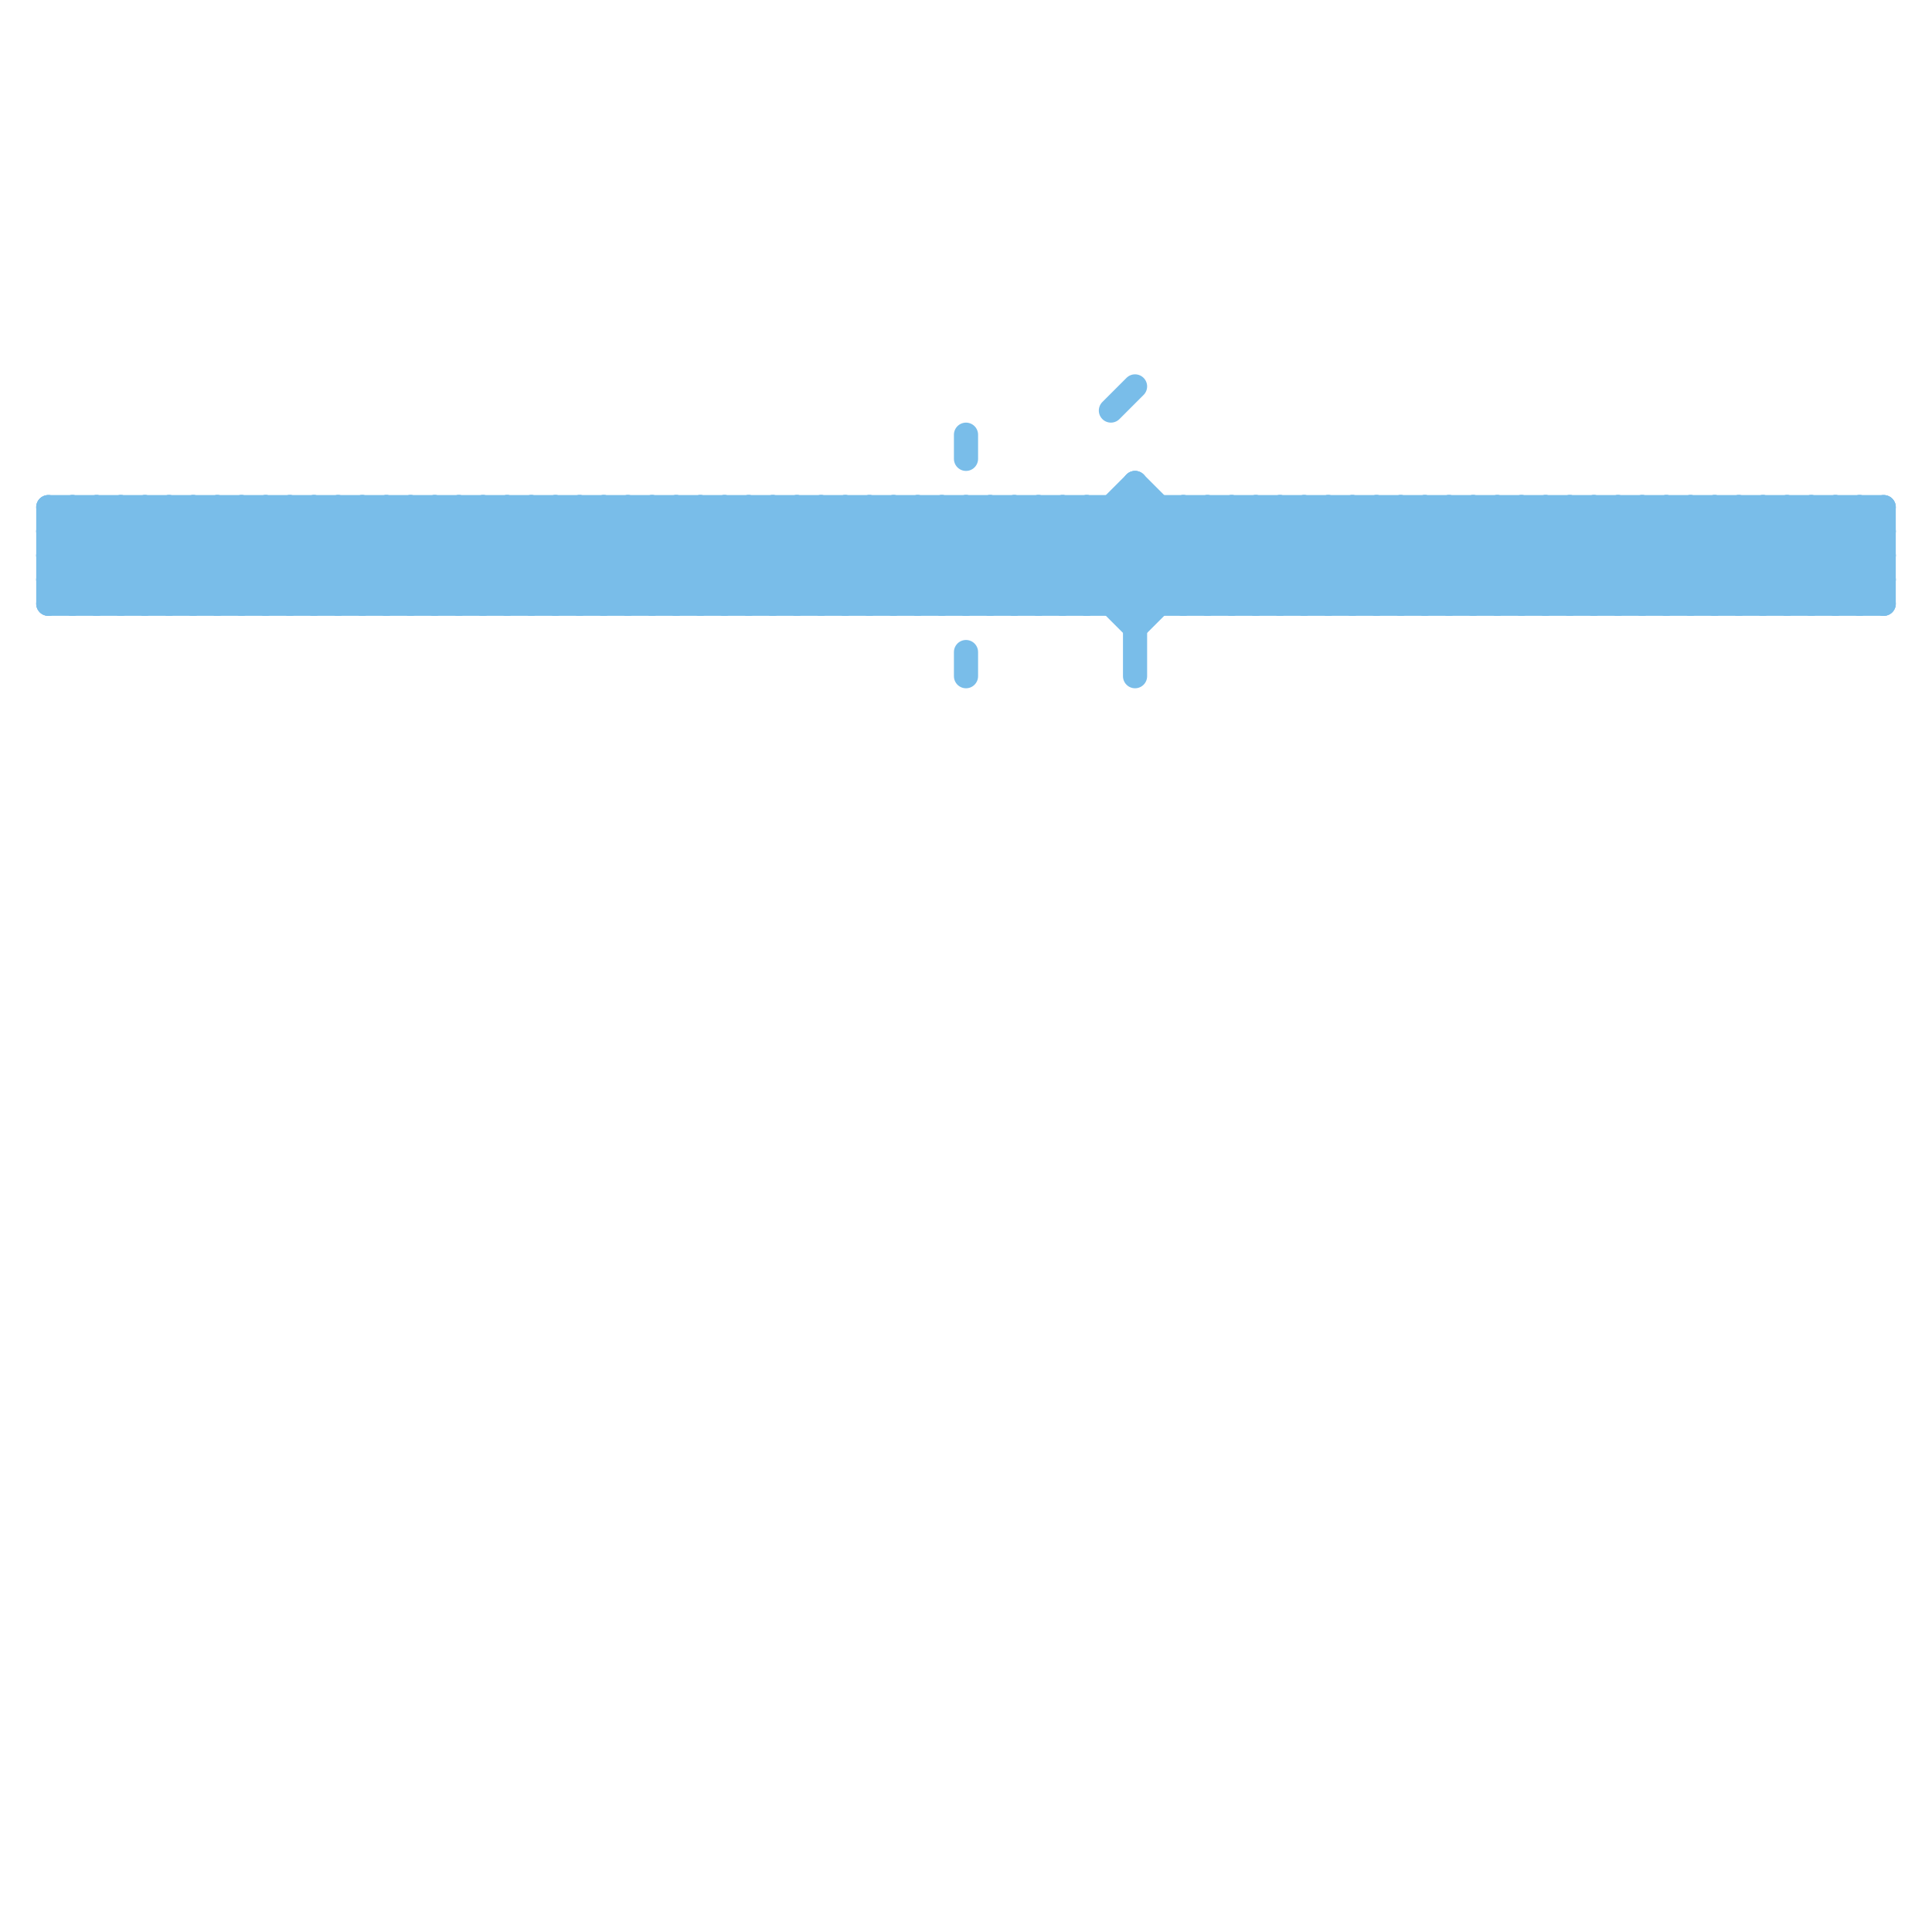 
<svg version="1.1" xmlns="http://www.w3.org/2000/svg" viewBox="0 0 80 80">
<style>line { stroke-width: 1; fill: none; stroke-linecap: round; stroke-linejoin: round; } .c0 { stroke: #79bde9 }</style><line class="c0" x1="60" y1="21" x2="60" y2="25"/><line class="c0" x1="9" y1="21" x2="9" y2="25"/><line class="c0" x1="24" y1="25" x2="28" y2="21"/><line class="c0" x1="69" y1="21" x2="69" y2="25"/><line class="c0" x1="73" y1="21" x2="77" y2="25"/><line class="c0" x1="58" y1="25" x2="62" y2="21"/><line class="c0" x1="51" y1="21" x2="55" y2="25"/><line class="c0" x1="67" y1="25" x2="71" y2="21"/><line class="c0" x1="60" y1="21" x2="64" y2="25"/><line class="c0" x1="5" y1="25" x2="9" y2="21"/><line class="c0" x1="2" y1="21" x2="78" y2="21"/><line class="c0" x1="59" y1="21" x2="59" y2="25"/><line class="c0" x1="21" y1="25" x2="25" y2="21"/><line class="c0" x1="73" y1="25" x2="77" y2="21"/><line class="c0" x1="10" y1="21" x2="14" y2="25"/><line class="c0" x1="46" y1="21" x2="46" y2="25"/><line class="c0" x1="35" y1="21" x2="39" y2="25"/><line class="c0" x1="50" y1="21" x2="54" y2="25"/><line class="c0" x1="60" y1="25" x2="64" y2="21"/><line class="c0" x1="44" y1="21" x2="48" y2="25"/><line class="c0" x1="59" y1="21" x2="63" y2="25"/><line class="c0" x1="40" y1="27" x2="40" y2="28"/><line class="c0" x1="69" y1="25" x2="73" y2="21"/><line class="c0" x1="34" y1="21" x2="38" y2="25"/><line class="c0" x1="61" y1="21" x2="61" y2="25"/><line class="c0" x1="19" y1="25" x2="23" y2="21"/><line class="c0" x1="50" y1="25" x2="54" y2="21"/><line class="c0" x1="48" y1="21" x2="48" y2="25"/><line class="c0" x1="59" y1="25" x2="63" y2="21"/><line class="c0" x1="61" y1="21" x2="65" y2="25"/><line class="c0" x1="34" y1="25" x2="38" y2="21"/><line class="c0" x1="16" y1="25" x2="20" y2="21"/><line class="c0" x1="22" y1="21" x2="26" y2="25"/><line class="c0" x1="32" y1="21" x2="32" y2="25"/><line class="c0" x1="36" y1="21" x2="40" y2="25"/><line class="c0" x1="25" y1="25" x2="29" y2="21"/><line class="c0" x1="52" y1="25" x2="56" y2="21"/><line class="c0" x1="30" y1="21" x2="34" y2="25"/><line class="c0" x1="45" y1="21" x2="49" y2="25"/><line class="c0" x1="61" y1="25" x2="65" y2="21"/><line class="c0" x1="13" y1="21" x2="13" y2="25"/><line class="c0" x1="7" y1="21" x2="7" y2="25"/><line class="c0" x1="36" y1="25" x2="40" y2="21"/><line class="c0" x1="18" y1="25" x2="22" y2="21"/><line class="c0" x1="45" y1="25" x2="49" y2="21"/><line class="c0" x1="13" y1="21" x2="17" y2="25"/><line class="c0" x1="7" y1="21" x2="11" y2="25"/><line class="c0" x1="47" y1="21" x2="51" y2="25"/><line class="c0" x1="74" y1="25" x2="78" y2="21"/><line class="c0" x1="71" y1="21" x2="71" y2="25"/><line class="c0" x1="24" y1="21" x2="24" y2="25"/><line class="c0" x1="18" y1="21" x2="18" y2="25"/><line class="c0" x1="58" y1="21" x2="58" y2="25"/><line class="c0" x1="42" y1="25" x2="47" y2="20"/><line class="c0" x1="62" y1="21" x2="66" y2="25"/><line class="c0" x1="47" y1="25" x2="51" y2="21"/><line class="c0" x1="8" y1="21" x2="8" y2="25"/><line class="c0" x1="12" y1="21" x2="16" y2="25"/><line class="c0" x1="77" y1="21" x2="78" y2="22"/><line class="c0" x1="72" y1="21" x2="76" y2="25"/><line class="c0" x1="73" y1="21" x2="73" y2="25"/><line class="c0" x1="21" y1="21" x2="25" y2="25"/><line class="c0" x1="51" y1="21" x2="51" y2="25"/><line class="c0" x1="2" y1="22" x2="78" y2="22"/><line class="c0" x1="15" y1="25" x2="19" y2="21"/><line class="c0" x1="71" y1="25" x2="75" y2="21"/><line class="c0" x1="2" y1="24" x2="78" y2="24"/><line class="c0" x1="8" y1="21" x2="12" y2="25"/><line class="c0" x1="64" y1="21" x2="68" y2="25"/><line class="c0" x1="63" y1="21" x2="63" y2="25"/><line class="c0" x1="72" y1="25" x2="76" y2="21"/><line class="c0" x1="10" y1="21" x2="10" y2="25"/><line class="c0" x1="35" y1="21" x2="35" y2="25"/><line class="c0" x1="50" y1="21" x2="50" y2="25"/><line class="c0" x1="2" y1="24" x2="5" y2="21"/><line class="c0" x1="54" y1="21" x2="58" y2="25"/><line class="c0" x1="44" y1="21" x2="44" y2="25"/><line class="c0" x1="63" y1="21" x2="67" y2="25"/><line class="c0" x1="34" y1="21" x2="34" y2="25"/><line class="c0" x1="38" y1="21" x2="42" y2="25"/><line class="c0" x1="10" y1="25" x2="14" y2="21"/><line class="c0" x1="49" y1="21" x2="49" y2="25"/><line class="c0" x1="27" y1="21" x2="27" y2="25"/><line class="c0" x1="26" y1="21" x2="30" y2="25"/><line class="c0" x1="36" y1="21" x2="36" y2="25"/><line class="c0" x1="51" y1="25" x2="55" y2="21"/><line class="c0" x1="40" y1="21" x2="44" y2="25"/><line class="c0" x1="30" y1="21" x2="30" y2="25"/><line class="c0" x1="45" y1="21" x2="45" y2="25"/><line class="c0" x1="9" y1="21" x2="13" y2="25"/><line class="c0" x1="46" y1="17" x2="47" y2="16"/><line class="c0" x1="49" y1="21" x2="53" y2="25"/><line class="c0" x1="17" y1="21" x2="17" y2="25"/><line class="c0" x1="77" y1="21" x2="77" y2="25"/><line class="c0" x1="26" y1="25" x2="30" y2="21"/><line class="c0" x1="35" y1="25" x2="39" y2="21"/><line class="c0" x1="49" y1="25" x2="53" y2="21"/><line class="c0" x1="17" y1="21" x2="21" y2="25"/><line class="c0" x1="75" y1="21" x2="78" y2="24"/><line class="c0" x1="7" y1="25" x2="11" y2="21"/><line class="c0" x1="74" y1="21" x2="78" y2="25"/><line class="c0" x1="2" y1="23" x2="78" y2="23"/><line class="c0" x1="27" y1="21" x2="31" y2="25"/><line class="c0" x1="37" y1="21" x2="37" y2="25"/><line class="c0" x1="12" y1="21" x2="12" y2="25"/><line class="c0" x1="27" y1="25" x2="31" y2="21"/><line class="c0" x1="72" y1="21" x2="72" y2="25"/><line class="c0" x1="11" y1="21" x2="15" y2="25"/><line class="c0" x1="21" y1="21" x2="21" y2="25"/><line class="c0" x1="25" y1="21" x2="29" y2="25"/><line class="c0" x1="3" y1="21" x2="7" y2="25"/><line class="c0" x1="47" y1="20" x2="52" y2="25"/><line class="c0" x1="62" y1="21" x2="62" y2="25"/><line class="c0" x1="33" y1="25" x2="37" y2="21"/><line class="c0" x1="53" y1="21" x2="57" y2="25"/><line class="c0" x1="54" y1="21" x2="54" y2="25"/><line class="c0" x1="8" y1="25" x2="12" y2="21"/><line class="c0" x1="2" y1="23" x2="4" y2="21"/><line class="c0" x1="55" y1="21" x2="55" y2="25"/><line class="c0" x1="75" y1="25" x2="78" y2="22"/><line class="c0" x1="28" y1="21" x2="32" y2="25"/><line class="c0" x1="64" y1="21" x2="64" y2="25"/><line class="c0" x1="38" y1="21" x2="38" y2="25"/><line class="c0" x1="53" y1="25" x2="57" y2="21"/><line class="c0" x1="76" y1="25" x2="78" y2="23"/><line class="c0" x1="37" y1="21" x2="41" y2="25"/><line class="c0" x1="68" y1="21" x2="72" y2="25"/><line class="c0" x1="62" y1="25" x2="66" y2="21"/><line class="c0" x1="55" y1="21" x2="59" y2="25"/><line class="c0" x1="2" y1="22" x2="5" y2="25"/><line class="c0" x1="68" y1="25" x2="72" y2="21"/><line class="c0" x1="26" y1="21" x2="26" y2="25"/><line class="c0" x1="39" y1="21" x2="43" y2="25"/><line class="c0" x1="40" y1="21" x2="40" y2="25"/><line class="c0" x1="55" y1="25" x2="59" y2="21"/><line class="c0" x1="64" y1="25" x2="68" y2="21"/><line class="c0" x1="9" y1="25" x2="13" y2="21"/><line class="c0" x1="14" y1="21" x2="18" y2="25"/><line class="c0" x1="29" y1="21" x2="33" y2="25"/><line class="c0" x1="39" y1="25" x2="43" y2="21"/><line class="c0" x1="23" y1="21" x2="27" y2="25"/><line class="c0" x1="54" y1="25" x2="58" y2="21"/><line class="c0" x1="65" y1="21" x2="65" y2="25"/><line class="c0" x1="2" y1="25" x2="6" y2="21"/><line class="c0" x1="29" y1="25" x2="33" y2="21"/><line class="c0" x1="74" y1="21" x2="74" y2="25"/><line class="c0" x1="11" y1="25" x2="15" y2="21"/><line class="c0" x1="2" y1="22" x2="3" y2="21"/><line class="c0" x1="76" y1="21" x2="78" y2="23"/><line class="c0" x1="31" y1="21" x2="35" y2="25"/><line class="c0" x1="65" y1="21" x2="69" y2="25"/><line class="c0" x1="2" y1="21" x2="2" y2="25"/><line class="c0" x1="15" y1="21" x2="19" y2="25"/><line class="c0" x1="11" y1="21" x2="11" y2="25"/><line class="c0" x1="76" y1="21" x2="76" y2="25"/><line class="c0" x1="31" y1="25" x2="35" y2="21"/><line class="c0" x1="25" y1="21" x2="25" y2="25"/><line class="c0" x1="40" y1="25" x2="44" y2="21"/><line class="c0" x1="65" y1="25" x2="69" y2="21"/><line class="c0" x1="2" y1="21" x2="6" y2="25"/><line class="c0" x1="57" y1="21" x2="57" y2="25"/><line class="c0" x1="66" y1="21" x2="66" y2="25"/><line class="c0" x1="70" y1="21" x2="74" y2="25"/><line class="c0" x1="75" y1="21" x2="75" y2="25"/><line class="c0" x1="37" y1="25" x2="41" y2="21"/><line class="c0" x1="53" y1="21" x2="53" y2="25"/><line class="c0" x1="57" y1="21" x2="61" y2="25"/><line class="c0" x1="66" y1="21" x2="70" y2="25"/><line class="c0" x1="3" y1="21" x2="3" y2="25"/><line class="c0" x1="2" y1="24" x2="3" y2="25"/><line class="c0" x1="28" y1="21" x2="28" y2="25"/><line class="c0" x1="41" y1="21" x2="45" y2="25"/><line class="c0" x1="68" y1="21" x2="68" y2="25"/><line class="c0" x1="57" y1="25" x2="61" y2="21"/><line class="c0" x1="66" y1="25" x2="70" y2="21"/><line class="c0" x1="52" y1="21" x2="52" y2="25"/><line class="c0" x1="56" y1="21" x2="60" y2="25"/><line class="c0" x1="23" y1="25" x2="27" y2="21"/><line class="c0" x1="39" y1="21" x2="39" y2="25"/><line class="c0" x1="43" y1="21" x2="47" y2="25"/><line class="c0" x1="3" y1="25" x2="7" y2="21"/><line class="c0" x1="52" y1="21" x2="56" y2="25"/><line class="c0" x1="20" y1="21" x2="20" y2="25"/><line class="c0" x1="14" y1="21" x2="14" y2="25"/><line class="c0" x1="29" y1="21" x2="29" y2="25"/><line class="c0" x1="33" y1="21" x2="37" y2="25"/><line class="c0" x1="23" y1="21" x2="23" y2="25"/><line class="c0" x1="20" y1="21" x2="24" y2="25"/><line class="c0" x1="47" y1="20" x2="47" y2="28"/><line class="c0" x1="4" y1="21" x2="4" y2="25"/><line class="c0" x1="63" y1="25" x2="67" y2="21"/><line class="c0" x1="77" y1="25" x2="78" y2="24"/><line class="c0" x1="22" y1="21" x2="22" y2="25"/><line class="c0" x1="78" y1="21" x2="78" y2="25"/><line class="c0" x1="31" y1="21" x2="31" y2="25"/><line class="c0" x1="47" y1="26" x2="52" y2="21"/><line class="c0" x1="20" y1="25" x2="24" y2="21"/><line class="c0" x1="4" y1="21" x2="8" y2="25"/><line class="c0" x1="42" y1="21" x2="47" y2="26"/><line class="c0" x1="6" y1="21" x2="6" y2="25"/><line class="c0" x1="15" y1="21" x2="15" y2="25"/><line class="c0" x1="19" y1="21" x2="23" y2="25"/><line class="c0" x1="2" y1="25" x2="78" y2="25"/><line class="c0" x1="30" y1="25" x2="34" y2="21"/><line class="c0" x1="6" y1="21" x2="10" y2="25"/><line class="c0" x1="44" y1="25" x2="48" y2="21"/><line class="c0" x1="69" y1="21" x2="73" y2="25"/><line class="c0" x1="14" y1="25" x2="18" y2="21"/><line class="c0" x1="40" y1="18" x2="40" y2="19"/><line class="c0" x1="70" y1="21" x2="70" y2="25"/><line class="c0" x1="6" y1="25" x2="10" y2="21"/><line class="c0" x1="17" y1="25" x2="21" y2="21"/><line class="c0" x1="22" y1="25" x2="26" y2="21"/><line class="c0" x1="46" y1="21" x2="50" y2="25"/><line class="c0" x1="41" y1="21" x2="41" y2="25"/><line class="c0" x1="16" y1="21" x2="16" y2="25"/><line class="c0" x1="13" y1="25" x2="17" y2="21"/><line class="c0" x1="56" y1="21" x2="56" y2="25"/><line class="c0" x1="46" y1="25" x2="50" y2="21"/><line class="c0" x1="28" y1="25" x2="32" y2="21"/><line class="c0" x1="2" y1="23" x2="4" y2="25"/><line class="c0" x1="43" y1="21" x2="43" y2="25"/><line class="c0" x1="12" y1="25" x2="16" y2="21"/><line class="c0" x1="32" y1="21" x2="36" y2="25"/><line class="c0" x1="70" y1="25" x2="74" y2="21"/><line class="c0" x1="33" y1="21" x2="33" y2="25"/><line class="c0" x1="58" y1="21" x2="62" y2="25"/><line class="c0" x1="42" y1="21" x2="42" y2="25"/><line class="c0" x1="56" y1="25" x2="60" y2="21"/><line class="c0" x1="32" y1="25" x2="36" y2="21"/><line class="c0" x1="16" y1="21" x2="20" y2="25"/><line class="c0" x1="41" y1="25" x2="45" y2="21"/><line class="c0" x1="67" y1="21" x2="67" y2="25"/><line class="c0" x1="4" y1="25" x2="8" y2="21"/><line class="c0" x1="5" y1="21" x2="5" y2="25"/><line class="c0" x1="71" y1="21" x2="75" y2="25"/><line class="c0" x1="38" y1="25" x2="42" y2="21"/><line class="c0" x1="19" y1="21" x2="19" y2="25"/><line class="c0" x1="24" y1="21" x2="28" y2="25"/><line class="c0" x1="18" y1="21" x2="22" y2="25"/><line class="c0" x1="43" y1="25" x2="47" y2="21"/><line class="c0" x1="67" y1="21" x2="71" y2="25"/><line class="c0" x1="5" y1="21" x2="9" y2="25"/>


</svg>

